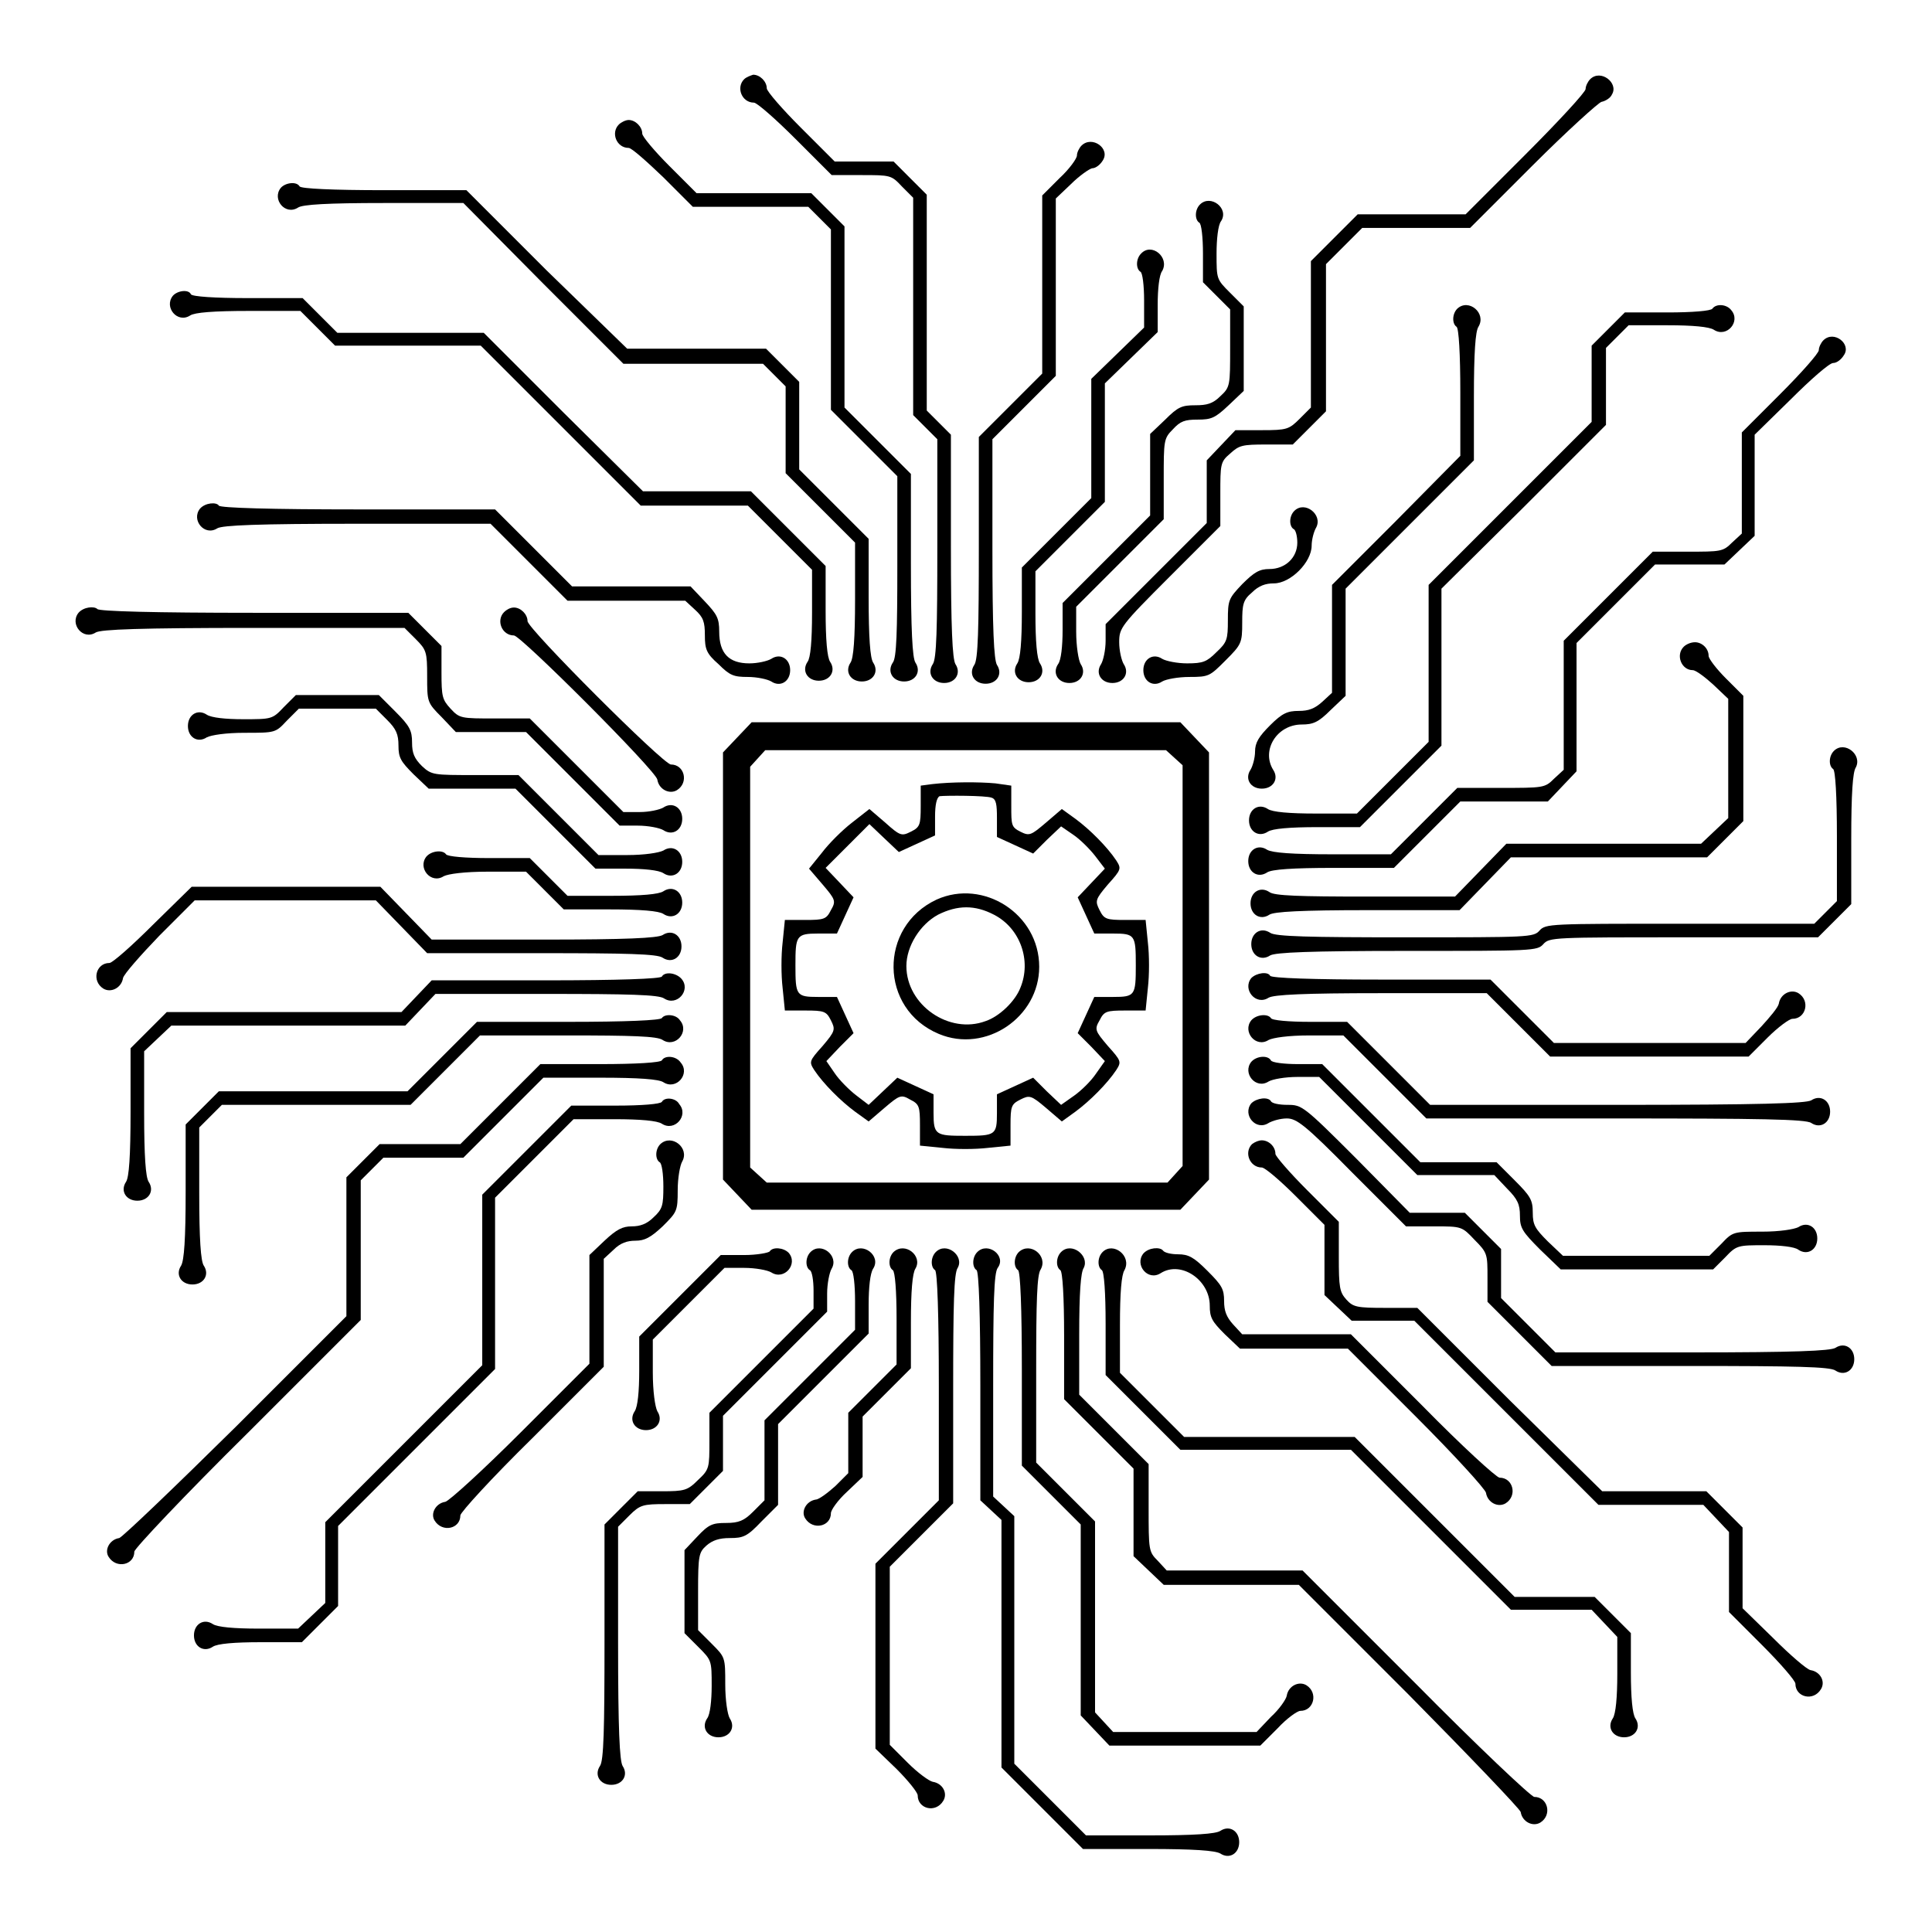 <?xml version="1.0" encoding="utf-8"?>
<!-- Svg Vector Icons : http://www.onlinewebfonts.com/icon -->
<!DOCTYPE svg PUBLIC "-//W3C//DTD SVG 1.1//EN" "http://www.w3.org/Graphics/SVG/1.1/DTD/svg11.dtd">
<svg version="1.1" xmlns="http://www.w3.org/2000/svg" xmlns:xlink="http://www.w3.org/1999/xlink" x="0px" y="0px" viewBox="0 0 256 256" enable-background="new 0 0 256 256" xml:space="preserve">
<g><g><g><path fill="#000000" d="M98.6,10.5c-1.1,1.1-0.3,3.1,1.3,3.1c0.4,0,2.9,2.2,5.5,4.8l4.8,4.8h3.9c3.9,0,4,0,5.4,1.5l1.5,1.5v14.3V55l1.6,1.6l1.6,1.6v14.4c0,10.7-0.1,14.7-0.6,15.4c-0.8,1.2,0,2.5,1.5,2.5c1.5,0,2.3-1.3,1.5-2.5c-0.4-0.7-0.6-4.7-0.6-15.6V57.6l-1.6-1.6l-1.6-1.6V40.2V25.8l-2.2-2.2l-2.2-2.2h-3.9h-3.9l-4.5-4.5c-2.4-2.4-4.5-4.8-4.5-5.2c0-0.9-0.9-1.8-1.8-1.8C99.5,10,98.9,10.2,98.6,10.5z"/><path fill="#000000" d="M210.7,10.5c-0.3,0.3-0.6,0.9-0.6,1.3c0,0.4-3.6,4.3-8,8.7l-7.9,7.9h-7.1h-7.2l-3.1,3.1l-3.1,3.1v9.7V54l-1.5,1.5c-1.4,1.4-1.7,1.5-5,1.5h-3.5l-1.9,2l-1.9,2v4.2v4.1l-6.7,6.7l-6.7,6.7v2.2c0,1.2-0.3,2.6-0.6,3.1c-0.8,1.2,0,2.5,1.5,2.5c1.5,0,2.3-1.3,1.5-2.5c-0.3-0.5-0.6-1.8-0.6-2.9c0-1.9,0.2-2.2,6.7-8.7l6.7-6.7v-4.2c0-4,0-4.3,1.3-5.4c1.2-1.1,1.6-1.2,4.8-1.2h3.5l2.2-2.2l2.2-2.2v-9.7V35l2.4-2.4l2.4-2.4h7.1h7.2l8.3-8.3c4.5-4.5,8.7-8.3,9.1-8.4c0.5-0.1,1.2-0.5,1.4-1C214.5,11,212.1,9.1,210.7,10.5z"/><path fill="#000000" d="M82,16.5c-1.1,1.1-0.3,3.1,1.3,3.1c0.4,0,2.4,1.8,4.6,3.9l3.9,3.9h7.6h7.7l1.5,1.5l1.5,1.5v12v11.9l4.4,4.4l4.4,4.4v11.9c0,8.7-0.1,12.2-0.6,12.8c-0.8,1.2,0,2.5,1.5,2.5s2.3-1.3,1.5-2.5c-0.4-0.6-0.6-4.2-0.6-13.1V62.8l-4.4-4.4l-4.4-4.4V42V30l-2.2-2.2l-2.2-2.2h-7.6h-7.6L88.7,22c-1.9-1.9-3.6-3.9-3.6-4.3c0-0.9-0.9-1.8-1.8-1.8C82.9,15.9,82.3,16.2,82,16.5z"/><path fill="#000000" d="M143.3,19.3c-0.3,0.3-0.6,0.9-0.6,1.3c0,0.4-1,1.8-2.3,3l-2.3,2.3v11.8v11.8l-4.2,4.2l-4.2,4.2v14.6c0,10.9-0.1,14.9-0.6,15.6c-0.8,1.2,0,2.5,1.5,2.5c1.5,0,2.3-1.3,1.5-2.5c-0.4-0.7-0.6-4.7-0.6-15.4V58.2l4.2-4.2l4.2-4.2V38.1V26.3l2-1.9c1.1-1.1,2.4-2,2.8-2.1c0.5,0,1.1-0.5,1.4-1C147.2,19.7,144.7,17.9,143.3,19.3z"/><path fill="#000000" d="M37.2,24.9c-1.2,1.5,0.6,3.7,2.3,2.6c0.6-0.4,3.8-0.6,11.4-0.6h10.5L72,37.6l10.6,10.6h9.2h9.3l1.5,1.5l1.5,1.5V57v5.7l4.6,4.6l4.6,4.6v7.5c0,5.2-0.2,7.8-0.6,8.4c-0.8,1.2,0,2.5,1.5,2.5s2.3-1.3,1.5-2.5c-0.4-0.6-0.6-3.3-0.6-8.7v-7.7l-4.6-4.6l-4.6-4.6v-5.8v-5.8l-2.2-2.2l-2.2-2.2h-9.2h-9.2L72.4,35.8L61.8,25.2H50.9c-6.8,0-11-0.2-11.2-0.5C39.3,24,37.8,24.2,37.2,24.9z"/><path fill="#000000" d="M159,27.1c-0.7,0.7-0.7,2-0.1,2.4c0.3,0.1,0.5,2,0.5,4.1v3.8l1.8,1.8l1.8,1.8v5.1c0,5,0,5.2-1.3,6.4c-1,1-1.8,1.2-3.3,1.2c-1.8,0-2.3,0.2-4,1.9l-2,1.9V63v5.3l-5.8,5.8l-5.8,5.8v3.6c0,2.1-0.2,4-0.6,4.5c-0.8,1.2,0,2.5,1.5,2.5s2.3-1.3,1.5-2.5c-0.3-0.5-0.6-2.4-0.6-4.3v-3.3l5.8-5.8l5.8-5.8v-5.3c0-5.1,0-5.4,1.2-6.6c1-1.1,1.6-1.3,3.3-1.3c1.8,0,2.3-0.2,4.1-1.9l2-1.9v-5.6v-5.6l-1.8-1.8c-1.8-1.8-1.8-1.8-1.8-5.2c0-1.9,0.2-3.8,0.6-4.3C162.9,27.6,160.4,25.7,159,27.1z"/><path fill="#000000" d="M151.2,33.6c-0.7,0.7-0.7,2-0.1,2.4c0.3,0.1,0.5,1.9,0.5,3.8v3.6l-3.5,3.4l-3.5,3.4v7.9V66l-4.6,4.6l-4.6,4.6v5.9c0,3.9-0.2,6.2-0.6,6.8c-0.8,1.2,0,2.5,1.5,2.5s2.3-1.3,1.5-2.5c-0.4-0.6-0.6-2.9-0.6-6.6v-5.6l4.6-4.6l4.6-4.6v-7.8v-7.9l3.5-3.4l3.5-3.4v-3.6c0-2.1,0.2-4,0.6-4.5C155,34.1,152.6,32.1,151.2,33.6z"/><path fill="#000000" d="M22.9,39.2c-1.2,1.5,0.6,3.7,2.3,2.6c0.6-0.4,3.1-0.6,7.8-0.6h6.8l2.3,2.3l2.3,2.3H54h9.7l10.6,10.6l10.6,10.6H92h7.1l4.3,4.3l4.2,4.2v5.7c0,3.7-0.2,6-0.6,6.5c-0.8,1.2,0,2.5,1.5,2.5c1.5,0,2.3-1.3,1.5-2.5c-0.4-0.6-0.6-2.9-0.6-6.8v-5.9l-5-5l-4.9-4.9h-7.2h-7.1L74.7,54.7L64.1,44.1h-9.7h-9.7l-2.3-2.3l-2.3-2.3h-7.3c-4.3,0-7.3-0.2-7.5-0.5C25,38.3,23.5,38.5,22.9,39.2z"/><path fill="#000000" d="M193.1,40.9c-0.7,0.7-0.7,2-0.1,2.4c0.3,0.2,0.5,3.6,0.5,8.7v8.4L185,69l-8.5,8.5v7.2v7.1l-1.3,1.2c-1,0.9-1.8,1.2-3.1,1.2c-1.5,0-2.2,0.3-3.8,1.9c-1.5,1.5-2,2.3-2,3.5c0,0.8-0.3,1.9-0.6,2.4c-0.8,1.2,0,2.5,1.5,2.5c1.5,0,2.3-1.3,1.5-2.5c-1.6-2.6,0.5-6,3.8-6c1.5,0,2.2-0.3,3.8-1.9l2-1.9v-7.2V78l8.5-8.5l8.5-8.5v-8.4c0-5.9,0.2-8.7,0.6-9.3C197,41.5,194.6,39.5,193.1,40.9z"/><path fill="#000000" d="M226.9,40.9c-0.2,0.3-2.7,0.5-5.9,0.5h-5.7l-2.2,2.2l-2.2,2.2v5v5.1l-10.8,10.8l-10.8,10.8v10.4v10.4l-4.7,4.7l-4.8,4.8h-5.4c-3.6,0-5.8-0.2-6.4-0.6c-1.2-0.8-2.5,0-2.5,1.5c0,1.5,1.3,2.3,2.5,1.5c0.6-0.4,2.9-0.6,6.6-0.6h5.6l5.4-5.4l5.4-5.4V88.4V78L202,67.1l10.8-10.8v-5.1v-5.1l1.5-1.5l1.5-1.5h5.2c3.3,0,5.5,0.2,6.1,0.6c1.7,1.1,3.6-1.1,2.3-2.6C228.8,40.3,227.4,40.2,226.9,40.9z"/><path fill="#000000" d="M241.6,45.1c-0.3,0.3-0.6,0.9-0.6,1.3c0,0.4-2.3,3-5.1,5.8l-5.1,5.1v6.7v6.7l-1.3,1.2c-1.2,1.2-1.5,1.2-5.9,1.2h-4.6l-5.9,5.9l-5.9,5.9v8.6v8.5l-1.3,1.2c-1.2,1.2-1.4,1.2-7.1,1.2h-5.7l-4.4,4.4l-4.4,4.4h-7.7c-5.4,0-8-0.2-8.7-0.6c-1.2-0.8-2.5,0-2.5,1.5c0,1.5,1.3,2.3,2.5,1.5c0.6-0.4,3.3-0.6,8.9-0.6h7.9l4.4-4.4l4.4-4.4h5.8h5.8l1.9-2l1.9-2v-8.5v-8.5l5.2-5.2l5.2-5.2h4.6h4.6l2-1.9l2-1.9v-6.7v-6.7l4.8-4.7c2.6-2.6,5.1-4.8,5.6-4.8c0.5,0,1.1-0.5,1.4-1C245.4,45.6,243,43.7,241.6,45.1z"/><path fill="#000000" d="M26.5,67.4c-1.2,1.5,0.6,3.7,2.3,2.6c0.7-0.4,5.3-0.6,18.6-0.6h17.6l5.1,5.1l5.1,5.1H83h7.8l1.3,1.2c1.1,1,1.3,1.6,1.3,3.4c0,1.8,0.2,2.4,1.8,3.8c1.5,1.5,2,1.7,3.9,1.7c1.2,0,2.6,0.3,3.1,0.6c1.2,0.8,2.5,0,2.5-1.5c0-1.5-1.3-2.3-2.5-1.5c-0.5,0.3-1.8,0.6-2.9,0.6c-2.7,0-4-1.3-4-4.2c0-1.8-0.3-2.3-1.9-4l-1.9-2h-7.9h-7.8l-5.1-5.1l-5.1-5.1H47.4c-11.5,0-18.2-0.2-18.4-0.5C28.7,66.5,27.2,66.6,26.5,67.4z"/><path fill="#000000" d="M171.5,67.7c-0.7,0.7-0.7,2-0.1,2.4c0.3,0.1,0.5,1,0.5,1.8c0,2-1.6,3.5-3.7,3.5c-1.3,0-2,0.4-3.6,2c-1.8,1.9-1.9,2.1-1.9,4.8c0,2.5-0.1,2.9-1.5,4.2c-1.3,1.3-1.8,1.5-3.9,1.5c-1.3,0-2.8-0.3-3.3-0.6c-1.2-0.8-2.5,0-2.5,1.5c0,1.5,1.3,2.3,2.5,1.5c0.5-0.3,2.1-0.6,3.6-0.6c2.6,0,2.7-0.1,4.8-2.2c2.1-2.1,2.2-2.3,2.2-5c0-2.4,0.1-3,1.3-4c0.9-0.9,1.8-1.2,2.9-1.2c2.2,0,5-2.8,5-5c0-0.8,0.3-1.9,0.6-2.4C175.3,68.2,172.9,66.3,171.5,67.7z"/><path fill="#000000" d="M10.4,81.2c-1.2,1.5,0.6,3.7,2.3,2.6c0.7-0.4,5.8-0.6,20.9-0.6h20l1.5,1.5c1.4,1.4,1.5,1.7,1.5,4.9c0,3.4,0,3.5,1.9,5.4l1.9,2h4.7h4.6l6.2,6.2l6.2,6.2h2.4c1.4,0,2.9,0.3,3.4,0.6c1.2,0.8,2.5,0,2.5-1.5c0-1.5-1.3-2.3-2.5-1.5c-0.5,0.3-1.9,0.6-3.1,0.6h-2.2l-6.2-6.2l-6.2-6.2h-4.6c-4.5,0-4.7,0-5.9-1.3c-1.1-1.2-1.2-1.6-1.2-4.8v-3.5l-2.2-2.2l-2.2-2.2H33.6c-13.1,0-20.5-0.2-20.7-0.5C12.5,80.3,11.1,80.4,10.4,81.2z"/><path fill="#000000" d="M66.8,81.1c-1.1,1.1-0.3,3.1,1.3,3.1c0.9,0,18.8,17.9,19,19.1c0.2,1.3,1.6,2,2.6,1.4c1.6-1,1-3.4-0.8-3.4c-1,0-19-18-19-19c0-0.9-0.9-1.8-1.8-1.8C67.6,80.5,67.1,80.8,66.8,81.1z"/><path fill="#000000" d="M223.1,85.7c-1.1,1.1-0.3,3.1,1.2,3.1c0.4,0,1.6,0.9,2.7,1.9l2,1.9v7.9v7.9l-1.8,1.7l-1.8,1.7h-12.9h-12.9l-3.4,3.5l-3.4,3.5H181c-8.7,0-12.2-0.1-12.8-0.6c-1.2-0.8-2.5,0-2.5,1.5c0,1.5,1.3,2.3,2.5,1.5c0.6-0.4,4.2-0.6,13.1-0.6h12.1l3.4-3.5l3.4-3.5h13h13l2.4-2.4l2.4-2.4v-8.3v-8.3l-2.3-2.3c-1.2-1.2-2.3-2.6-2.3-3c0-1-0.9-1.8-1.8-1.8C224,85.1,223.4,85.4,223.1,85.7z"/><path fill="#000000" d="M37.6,93.7c-1.5,1.6-1.6,1.6-5.4,1.6c-2.3,0-4.2-0.2-4.8-0.6c-1.2-0.8-2.5,0-2.5,1.5c0,1.5,1.3,2.3,2.5,1.5c0.6-0.3,2.5-0.6,5-0.6c4.1,0,4.1,0,5.6-1.6l1.6-1.6h5.1h5.1l1.5,1.5c1.2,1.2,1.5,1.9,1.5,3.4c0,1.6,0.3,2.1,2,3.8l2,1.9h5.8h5.7l5.3,5.3l5.3,5.3h4c2.4,0,4.4,0.2,5,0.6c1.2,0.8,2.5,0,2.5-1.5c0-1.5-1.3-2.3-2.5-1.5c-0.6,0.3-2.5,0.6-4.8,0.6h-3.8l-5.3-5.3l-5.3-5.3H63c-5.6,0-5.8,0-7.1-1.2c-1-1-1.3-1.7-1.3-3.1c0-1.6-0.3-2.2-2.2-4.1l-2.2-2.2h-5.5h-5.5L37.6,93.7z"/><path fill="#000000" d="M97.7,97.7l-1.9,2V128v28.3l1.9,2l1.9,2H128h28.4l1.9-2l1.9-2V128V99.7l-1.9-2l-1.9-2H128H99.6L97.7,97.7z M155.6,100.4l1.1,1V128v26.5l-1,1.1l-1,1.1h-26.6h-26.5l-1.1-1l-1.1-1v-26.6v-26.5l1-1.1l1-1.1H128h26.5L155.6,100.4z"/><path fill="#000000" d="M123.5,103.9l-1.5,0.2v2.7c0,2.5-0.1,2.8-1.3,3.4c-1.2,0.6-1.4,0.6-3.4-1.2l-2.1-1.8l-2.3,1.8c-1.3,1-3.1,2.8-4,4l-1.7,2.1l1.8,2.1c1.7,2,1.8,2.2,1.1,3.4c-0.6,1.2-0.9,1.3-3.4,1.3h-2.7l-0.3,3c-0.2,1.7-0.2,4.3,0,6l0.3,3h2.7c2.5,0,2.8,0.1,3.4,1.3c0.6,1.2,0.6,1.4-1.1,3.4c-1.8,2-1.8,2.1-1.1,3.2c1.2,1.8,3.5,4.1,5.4,5.5l1.8,1.3l2.1-1.8c2-1.7,2.2-1.8,3.4-1.1c1.2,0.6,1.3,0.9,1.3,3.4v2.7l3,0.3c1.7,0.2,4.3,0.2,6,0l3-0.3v-2.7c0-2.5,0.1-2.8,1.3-3.4c1.2-0.6,1.4-0.6,3.4,1.1l2.1,1.8l1.8-1.3c1.9-1.4,4.2-3.7,5.4-5.5c0.7-1.1,0.7-1.2-1.1-3.2c-1.7-2-1.8-2.2-1.1-3.4c0.6-1.2,0.9-1.3,3.4-1.3h2.7l0.3-3c0.2-1.7,0.2-4.3,0-6l-0.3-3h-2.7c-2.5,0-2.8-0.1-3.4-1.3c-0.6-1.2-0.6-1.4,1.1-3.4c1.8-2,1.8-2.1,1.1-3.2c-1.2-1.8-3.5-4.1-5.4-5.5l-1.8-1.3l-2.1,1.8c-2,1.7-2.2,1.8-3.4,1.2c-1.2-0.6-1.2-0.9-1.2-3.4v-2.7l-2.1-0.3C129.7,103.6,126.1,103.6,123.5,103.9z M131.4,105.7c0.6,0.2,0.7,0.9,0.7,2.7v2.5l2.4,1.1l2.4,1.1l1.8-1.8l1.9-1.8l1.6,1.1c0.9,0.6,2.2,1.9,2.9,2.8l1.3,1.7l-1.8,1.9l-1.8,1.9l1.1,2.4l1.1,2.4h2.5c2.9,0,3,0.2,3,4.2s-0.1,4.2-3,4.2h-2.5l-1.1,2.4l-1.1,2.4l1.8,1.8l1.8,1.9l-1.2,1.7c-0.6,0.9-1.9,2.2-2.9,2.9l-1.7,1.2l-1.9-1.8l-1.8-1.8l-2.4,1.1l-2.4,1.1v2.5c0,2.9-0.2,3-4.2,3c-3.9,0-4.2-0.1-4.2-3v-2.5l-2.4-1.1l-2.4-1.1l-1.9,1.8l-1.9,1.8l-1.7-1.3c-0.9-0.7-2.2-2-2.8-2.9l-1.1-1.6l1.8-1.9l1.8-1.8l-1.1-2.4l-1.1-2.4h-2.5c-2.9,0-3-0.2-3-4.2c0-3.9,0.1-4.2,3-4.2h2.5l1.1-2.4l1.1-2.4l-1.8-1.9l-1.9-2l2.9-2.9l2.9-2.9l2,1.9l1.9,1.8l2.4-1.1l2.4-1.1v-2.5c0-1.5,0.2-2.5,0.6-2.7C125.3,105.4,130.6,105.4,131.4,105.7z"/><path fill="#000000" d="M124.1,119.2c-7.7,3.6-7.6,14.5,0.3,17.8c6.2,2.6,13.3-2.2,13.3-8.9C137.7,121.1,130.3,116.4,124.1,119.2z M131.7,121.2c3.5,1.8,5,6.1,3.5,9.7c-0.7,1.8-2.8,3.8-4.6,4.4c-4.8,1.8-10.5-2.1-10.5-7.3c0-2.6,1.8-5.5,4.2-6.8C126.9,119.9,129.2,119.9,131.7,121.2z"/><path fill="#000000" d="M243,99.5c-0.7,0.7-0.7,2-0.1,2.4c0.3,0.2,0.5,3.6,0.5,8.9v8.6l-1.5,1.5l-1.5,1.5h-17.8c-17.2,0-17.8,0-18.6,0.9c-0.8,0.9-1.4,0.9-17.8,0.9c-12.7,0-17.2-0.1-17.9-0.6c-1.2-0.8-2.5,0-2.5,1.5s1.3,2.3,2.5,1.5c0.7-0.4,5.2-0.6,18.1-0.6c16.7,0,17.3,0,18.1-0.9c0.8-0.9,1.4-0.9,18.6-0.9h17.8l2.2-2.2l2.2-2.2v-8.6c0-6.1,0.2-8.9,0.6-9.5C246.8,100,244.4,98.1,243,99.5z"/><path fill="#000000" d="M56.5,113.5c-1.2,1.5,0.6,3.7,2.3,2.6c0.6-0.3,2.7-0.6,5.9-0.6h5l2.5,2.5l2.5,2.5h6.1c4.1,0,6.5,0.2,7.1,0.6c1.2,0.8,2.5,0,2.5-1.5c0-1.5-1.3-2.3-2.5-1.5c-0.6,0.4-2.9,0.6-6.8,0.6h-5.9l-2.5-2.5l-2.5-2.5h-5.4c-3.1,0-5.5-0.2-5.7-0.5C58.7,112.6,57.2,112.7,56.5,113.5z"/><path fill="#000000" d="M20.3,122.5c-2.8,2.8-5.4,5.1-5.8,5.1c-1.8,0-2.4,2.4-0.8,3.4c1,0.6,2.4-0.1,2.6-1.4c0.1-0.5,2.3-3,4.8-5.6l4.7-4.7h12h12l3.4,3.5l3.4,3.5h15.1c11.3,0,15.4,0.1,16.1,0.6c1.2,0.8,2.5,0,2.5-1.5s-1.3-2.3-2.5-1.5c-0.7,0.4-4.8,0.6-15.8,0.6H57.2l-3.4-3.5l-3.4-3.5H37.9H25.4L20.3,122.5z"/><path fill="#000000" d="M87.7,129.4c-0.2,0.3-5.8,0.5-15.4,0.5H57.2l-2,2.1l-2,2.1H37.6H22.1l-2.4,2.4l-2.4,2.4v8.4c0,5.9-0.2,8.7-0.6,9.3c-0.8,1.2,0,2.5,1.5,2.5c1.5,0,2.3-1.3,1.5-2.5c-0.4-0.6-0.6-3.4-0.6-9.1v-8.2l1.8-1.7l1.8-1.7h15.5h15.5l2-2.1l2-2.1h14.7c10.9,0,14.9,0.1,15.6,0.6c1.7,1.1,3.6-1.1,2.3-2.6C89.6,128.9,88.1,128.7,87.7,129.4z"/><path fill="#000000" d="M165.8,129.6c-1.2,1.5,0.6,3.7,2.3,2.6c0.7-0.4,4.6-0.6,14.9-0.6H197l4.2,4.2l4.2,4.2h13.1h13.2l2.5-2.5c1.4-1.4,2.9-2.5,3.3-2.5c1.8,0,2.4-2.4,0.8-3.4c-1-0.6-2.4,0.1-2.6,1.4c-0.1,0.5-1.2,1.8-2.3,3l-2.1,2.2h-12.7h-12.7l-4.2-4.2l-4.2-4.2H183c-9.1,0-14.5-0.2-14.7-0.5C168,128.7,166.5,128.9,165.8,129.6z"/><path fill="#000000" d="M87.7,134.9c-0.2,0.3-4.8,0.5-12.4,0.5H63.2l-4.6,4.6l-4.6,4.6H41.5H29l-2.2,2.2l-2.2,2.2v8.9c0,6.3-0.2,9.1-0.6,9.8c-0.8,1.2,0,2.5,1.5,2.5s2.3-1.3,1.5-2.5c-0.4-0.6-0.6-3.5-0.6-9.6v-8.7l1.5-1.5l1.5-1.5H42h12.4l4.6-4.6l4.6-4.6h11.6c8.5,0,11.9,0.1,12.6,0.6c1.7,1.1,3.6-1.1,2.3-2.6C89.6,134.4,88.1,134.3,87.7,134.9z"/><path fill="#000000" d="M165.8,135.2c-1.2,1.5,0.6,3.7,2.3,2.6c0.6-0.3,2.6-0.6,5.4-0.6h4.5l5.5,5.5l5.5,5.5h25c19.2,0,25.3,0.1,26,0.6c1.2,0.8,2.5,0,2.5-1.5c0-1.5-1.3-2.3-2.5-1.5c-0.7,0.4-6.7,0.6-25.7,0.6h-24.8l-5.5-5.5l-5.5-5.5h-4.9c-2.8,0-5.1-0.2-5.2-0.5C168,134.3,166.5,134.4,165.8,135.2z"/><path fill="#000000" d="M87.7,140.5c-0.2,0.3-3.4,0.5-8.2,0.5h-7.9l-5.3,5.3l-5.3,5.3h-5.3h-5.4l-2.2,2.2l-2.2,2.2v9.2v9.2L31.3,189c-8.1,8-15.1,14.7-15.5,14.8c-1.3,0.2-2,1.6-1.4,2.5c1,1.6,3.4,1.1,3.4-0.7c0-0.4,6.7-7.5,15-15.7l15-15v-9.2v-9.3l1.5-1.5l1.5-1.5h5.3h5.3l5.3-5.3l5.3-5.3h7.5c5.2,0,7.8,0.2,8.4,0.6c1.7,1.1,3.6-1.1,2.3-2.6C89.6,139.9,88.1,139.8,87.7,140.5z"/><path fill="#000000" d="M165.8,140.7c-1.2,1.5,0.6,3.7,2.3,2.6c0.5-0.3,2.2-0.6,3.8-0.6h2.9l6.5,6.5l6.5,6.5h5.1h5.1l1.7,1.8c1.4,1.4,1.7,2.1,1.7,3.6c0,1.6,0.3,2.1,2.7,4.5l2.7,2.6h10.1H227l1.6-1.6c1.5-1.6,1.7-1.6,5.2-1.6c2.1,0,4,0.2,4.5,0.6c1.2,0.8,2.5,0,2.5-1.5s-1.3-2.3-2.5-1.5c-0.6,0.3-2.5,0.6-4.8,0.6c-3.8,0-3.9,0-5.4,1.6l-1.6,1.6h-9.7h-9.7l-2-1.9c-1.7-1.7-2-2.2-2-3.8c0-1.7-0.3-2.2-2.4-4.3l-2.4-2.4h-5h-5.1l-6.5-6.5l-6.5-6.5H172c-1.8,0-3.5-0.2-3.6-0.5C168,139.8,166.5,139.9,165.8,140.7z"/><path fill="#000000" d="M87.7,146c-0.2,0.3-2.7,0.5-6.1,0.5h-5.9l-5.9,5.9l-5.9,5.9v11.3v11.3l-10.4,10.4l-10.4,10.4v5.3v5.4l-1.8,1.7l-1.8,1.7h-5.2c-3.3,0-5.5-0.2-6.1-0.6c-1.2-0.8-2.5,0-2.5,1.5c0,1.5,1.3,2.3,2.5,1.5c0.6-0.4,2.8-0.6,6.4-0.6h5.4l2.4-2.4l2.4-2.4v-5.3v-5.3l10.4-10.4l10.4-10.4V170v-11.3l5.2-5.2l5.2-5.2h5.4c3.5,0,5.7,0.2,6.3,0.6c1.7,1.1,3.6-1.1,2.3-2.6C89.6,145.5,88.1,145.3,87.7,146z"/><path fill="#000000" d="M165.8,146.2c-1.2,1.5,0.6,3.7,2.3,2.6c0.5-0.3,1.6-0.6,2.4-0.6c1.3,0,2.4,0.8,8.7,7.2l7.1,7.1h3.7c3.7,0,3.7,0,5.4,1.8c1.7,1.7,1.7,1.9,1.7,5v3.2l4.3,4.3l4.2,4.2h18.4c13.8,0,18.5,0.1,19.2,0.6c1.2,0.8,2.5,0,2.5-1.5c0-1.5-1.3-2.3-2.5-1.5c-0.7,0.4-5.4,0.6-19,0.6h-18.1l-3.6-3.6l-3.6-3.6v-3.3v-3.2l-2.4-2.4l-2.4-2.4h-3.6h-3.7l-7.1-7.2c-7-7-7.2-7.1-9.1-7.1c-1.1,0-2.1-0.2-2.2-0.5C168,145.3,166.5,145.5,165.8,146.2z"/><path fill="#000000" d="M87.5,151.6c-0.7,0.7-0.7,2-0.1,2.4c0.3,0.1,0.5,1.6,0.5,3.2c0,2.5-0.1,3-1.3,4.1c-0.9,0.9-1.8,1.2-2.9,1.2c-1.2,0-2,0.4-3.6,1.9l-2,1.9v7.2v7.2l-9.1,9.1c-5,5-9.5,9.1-10,9.2c-1.3,0.2-2,1.6-1.4,2.5c1,1.6,3.4,1.1,3.4-0.7c0-0.4,4.2-5,9.5-10.2l9.5-9.5v-7.2v-7.1l1.3-1.2c0.9-0.9,1.8-1.2,2.9-1.2c1.2,0,2-0.4,3.6-1.9c1.9-1.9,2-2,2-4.8c0-1.6,0.3-3.3,0.6-3.8C91.4,152.1,89,150.2,87.5,151.6z"/><path fill="#000000" d="M165.9,151.6c-1.1,1.1-0.3,3.1,1.3,3.1c0.4,0,2.4,1.7,4.5,3.8l3.8,3.8v4.7v4.6l1.8,1.7l1.8,1.7h4.1h4.2l12.2,12.2l12.2,12.2h6.9h7l1.7,1.8l1.7,1.8v5.3v5.3l4.4,4.4c2.4,2.4,4.4,4.7,4.4,5.1c0,1.8,2.4,2.4,3.4,0.7c0.6-1-0.1-2.3-1.4-2.5c-0.5-0.1-2.7-2-4.9-4.2l-4.1-4v-5.3v-5.4l-2.4-2.4l-2.4-2.4h-6.9h-6.9L200,185.5l-12.2-12.2h-4.2c-3.8,0-4.3-0.1-5.2-1.1c-0.9-1-1-1.6-1-5.7v-4.6l-4.2-4.2c-2.3-2.3-4.2-4.5-4.2-4.8c0-1-0.9-1.8-1.8-1.8C166.8,151.1,166.3,151.3,165.9,151.6z"/><path fill="#000000" d="M102,165.8c-0.1,0.2-1.7,0.5-3.4,0.5h-3.1l-5.4,5.4l-5.4,5.4v4.5c0,2.8-0.2,4.8-0.6,5.4c-0.8,1.2,0,2.5,1.5,2.5c1.5,0,2.3-1.3,1.5-2.5c-0.3-0.6-0.6-2.6-0.6-5.2v-4.3l4.7-4.7l4.8-4.8h2.6c1.5,0,3.1,0.3,3.6,0.6c1.7,1.1,3.6-1.1,2.3-2.6C103.8,165.3,102.4,165.2,102,165.8z"/><path fill="#000000" d="M107.4,165.9c-0.7,0.7-0.7,2-0.1,2.4c0.3,0.1,0.5,1.4,0.5,2.7v2.4l-6.9,6.9l-6.9,6.9v3.7c0,3.6,0,3.8-1.5,5.2c-1.4,1.4-1.8,1.5-4.8,1.5h-3.2l-2.2,2.2l-2.2,2.2v15.5c0,11.6-0.1,15.8-0.6,16.5c-0.8,1.2,0,2.5,1.5,2.5c1.5,0,2.3-1.3,1.5-2.5c-0.4-0.7-0.6-4.8-0.6-16.3v-15.4l1.5-1.5c1.4-1.4,1.8-1.5,4.8-1.5h3.2l2.2-2.2l2.2-2.2v-3.6v-3.7l6.9-6.9l6.9-6.9v-2.4c0-1.3,0.3-2.8,0.6-3.3C111.2,166.4,108.8,164.5,107.4,165.9z"/><path fill="#000000" d="M112.9,165.9c-0.7,0.7-0.7,2-0.1,2.4c0.3,0.1,0.5,2,0.5,4.1v3.8l-6,6l-6,6v5.3v5.3l-1.5,1.5c-1.2,1.2-1.9,1.5-3.6,1.5c-1.8,0-2.3,0.2-3.8,1.8l-1.7,1.8v5.5v5.5l1.8,1.8c1.8,1.8,1.8,1.8,1.8,5.2c0,1.9-0.2,3.8-0.6,4.3c-0.8,1.2,0,2.5,1.5,2.5c1.5,0,2.3-1.3,1.5-2.5c-0.3-0.5-0.6-2.4-0.6-4.5c0-3.6,0-3.6-1.8-5.4l-1.8-1.8v-5.1c0-4.8,0.1-5.2,1.1-6.1c0.8-0.7,1.7-1,3.1-1c1.8,0,2.3-0.2,4.2-2.2l2.2-2.2V194v-5.3l6-6l6-6v-3.8c0-2.3,0.2-4.2,0.6-4.8C116.8,166.4,114.3,164.5,112.9,165.9z"/><path fill="#000000" d="M118.4,165.9c-0.7,0.7-0.7,2-0.1,2.4c0.3,0.2,0.5,2.8,0.5,6.4v6.1l-3.2,3.2l-3.2,3.2v4v4l-1.7,1.7c-1,0.9-2.2,1.8-2.6,1.8c-1.3,0.2-2,1.6-1.4,2.5c1,1.6,3.4,1.1,3.4-0.7c0-0.4,0.9-1.7,2.1-2.8l2.1-2v-4v-4l3.2-3.2l3.2-3.2v-6.1c0-4.1,0.2-6.5,0.6-7.1C122.3,166.4,119.9,164.5,118.4,165.9z"/><path fill="#000000" d="M124,165.9c-0.7,0.7-0.7,2-0.1,2.4c0.3,0.2,0.5,5.8,0.5,15.4v15.1l-4.2,4.2l-4.2,4.2v12.2v12.3l2.8,2.7c1.5,1.5,2.8,3.1,2.8,3.5c0,1.8,2.4,2.4,3.4,0.7c0.6-1-0.1-2.3-1.4-2.5c-0.5-0.1-2-1.2-3.3-2.5l-2.4-2.4v-11.8v-11.8l4.2-4.2l4.2-4.2v-15.1c0-11.3,0.1-15.4,0.6-16.1C127.8,166.4,125.4,164.5,124,165.9z"/><path fill="#000000" d="M129.5,165.9c-0.7,0.7-0.7,2-0.1,2.4c0.3,0.2,0.5,5.8,0.5,15.4v15.1l1.4,1.3l1.4,1.3v16.4v16.4l5.4,5.4l5.4,5.4h8.6c6.1,0,8.9,0.2,9.6,0.6c1.2,0.8,2.5,0,2.5-1.5s-1.3-2.3-2.5-1.5c-0.6,0.4-3.4,0.6-9.4,0.6h-8.4l-4.8-4.8l-4.7-4.7v-16.4v-16.4l-1.4-1.3l-1.4-1.3v-14.7c0-10.9,0.1-14.9,0.6-15.6C133.4,166.4,130.9,164.5,129.5,165.9z"/><path fill="#000000" d="M135,165.9c-0.7,0.7-0.7,2-0.1,2.4c0.3,0.2,0.5,5,0.5,13.1v12.8l3.9,3.9l3.9,3.9v12.6v12.7l1.9,2l1.9,2h10h10l2.3-2.3c1.2-1.3,2.6-2.3,3-2.3c1.8,0,2.4-2.4,0.8-3.4c-1-0.6-2.4,0.1-2.6,1.4c-0.1,0.5-1,1.8-2.1,2.8l-1.9,2h-9.5h-9.5l-1.2-1.3l-1.2-1.3v-12.7v-12.6l-3.9-3.9l-3.9-3.9v-12.3c0-9.1,0.1-12.6,0.6-13.3C138.9,166.4,136.5,164.5,135,165.9z"/><path fill="#000000" d="M140.6,165.9c-0.7,0.7-0.7,2-0.1,2.4c0.3,0.2,0.5,3.6,0.5,8.7v8.4l4.6,4.6l4.6,4.6v5.8v5.8l2,1.9l2,1.9h8.9h9l14.6,14.6c8,8.1,14.7,15.1,14.8,15.5c0.2,1.3,1.6,2,2.6,1.4c1.6-1,1-3.4-0.8-3.4c-0.4,0-7.5-6.7-15.7-15l-15-15h-9h-9l-1.2-1.3c-1.2-1.2-1.2-1.4-1.2-7.1v-5.7l-4.6-4.6l-4.6-4.6v-7.9c0-5.6,0.2-8.3,0.6-8.9C144.4,166.4,142,164.5,140.6,165.9z"/><path fill="#000000" d="M146.1,165.9c-0.7,0.7-0.7,2-0.1,2.4c0.3,0.2,0.5,3,0.5,7.1v6.8l5,5l4.9,4.9h11.3H179l10.6,10.6l10.6,10.6h5.3h5.4l1.7,1.8l1.7,1.8v4.9c0,3.1-0.2,5.3-0.6,5.9c-0.8,1.2,0,2.5,1.5,2.5c1.5,0,2.3-1.3,1.5-2.5c-0.4-0.6-0.6-2.8-0.6-6.1v-5.2l-2.4-2.4l-2.4-2.4H206h-5.3l-10.6-10.6l-10.6-10.6h-11.3h-11.3l-4.3-4.3l-4.2-4.2v-6.4c0-4.2,0.2-6.6,0.6-7.2C150,166.4,147.5,164.5,146.1,165.9z"/><path fill="#000000" d="M151.5,166.1c-1.2,1.5,0.6,3.7,2.3,2.6c2.7-1.7,6.5,0.9,6.5,4.3c0,1.6,0.3,2.1,2,3.8l2,1.9h7.1h7.2l9.1,9.1c5,5,9.1,9.5,9.2,10c0.2,1.3,1.6,2,2.6,1.4c1.6-1,1-3.4-0.8-3.4c-0.4,0-5-4.2-10.2-9.5l-9.5-9.5h-7.2h-7.2l-1.2-1.3c-0.9-1-1.2-1.8-1.2-3.1c0-1.6-0.3-2.1-2.2-4c-1.8-1.8-2.5-2.2-3.9-2.2c-0.9,0-1.8-0.2-2-0.5C153.7,165.2,152.2,165.3,151.5,166.1z"/></g></g></g>
</svg>